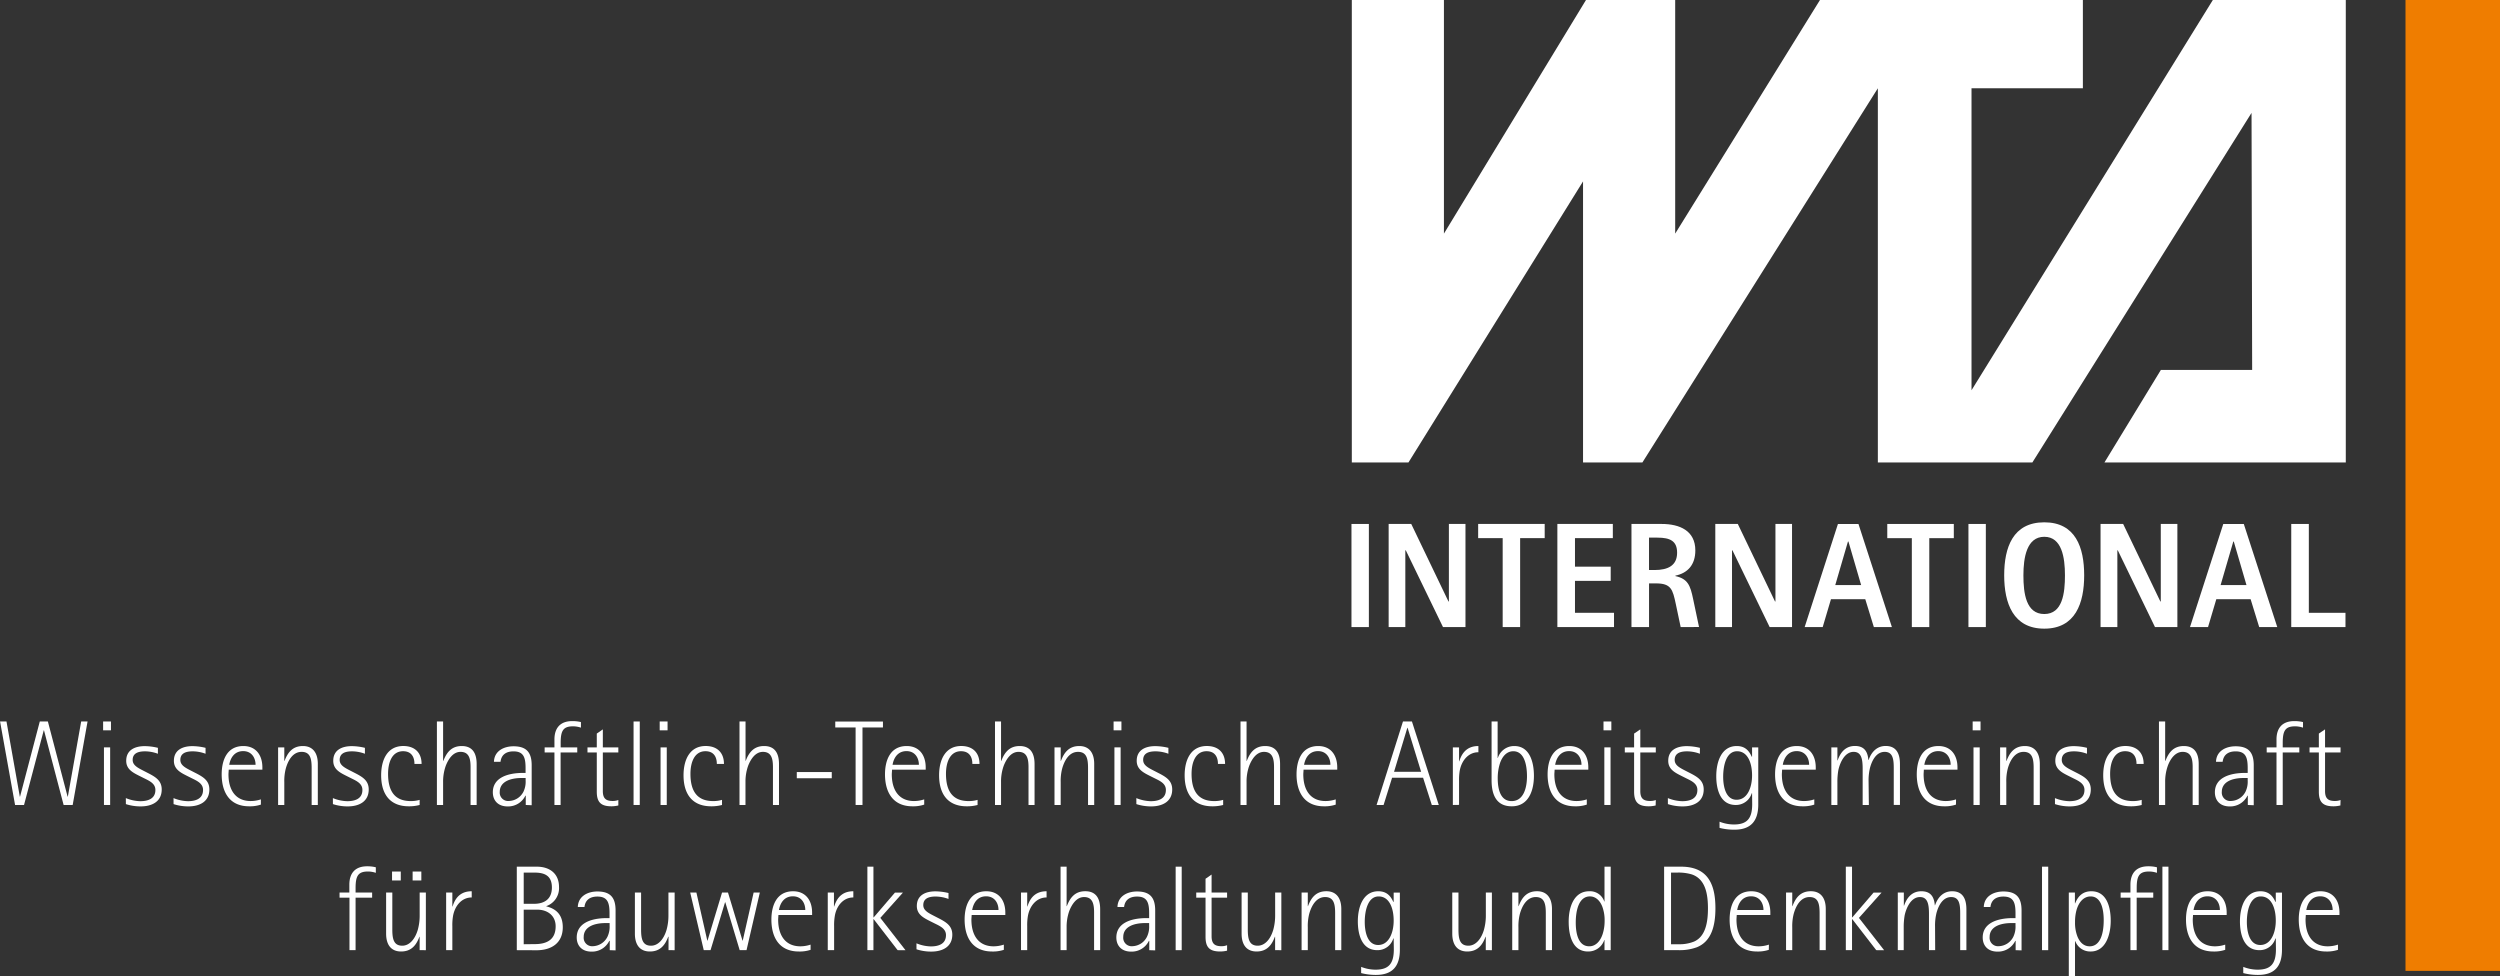 <?xml version="1.0" encoding="UTF-8" standalone="no"?>
<svg
   xmlns:dc="http://purl.org/dc/elements/1.1/"
   xmlns:cc="http://creativecommons.org/ns#"
   xmlns:rdf="http://www.w3.org/1999/02/22-rdf-syntax-ns#"
   xmlns:svg="http://www.w3.org/2000/svg"
   xmlns="http://www.w3.org/2000/svg"
   xmlns:sodipodi="http://sodipodi.sourceforge.net/DTD/sodipodi-0.dtd"
   xmlns:inkscape="http://www.inkscape.org/namespaces/inkscape"
   id="Ebene_1"
   data-name="Ebene 1"
   viewBox="0 0 806.36 314.83"
   width="806.36"
   height="314.83"
   version="1.1"
   sodipodi:docname="logo-wta-international-de-white.svg"
   inkscape:version="1.0.1 (3bc2e813f5, 2020-09-07)">
  <rect x="0" y="0" width="806.36" height="314.83" fill="#333333" stroke="none"/>
  <sodipodi:namedview
     pagecolor="#ffffff"
     bordercolor="#666666"
     borderopacity="1"
     objecttolerance="10"
     gridtolerance="10"
     guidetolerance="10"
     inkscape:pageopacity="0"
     inkscape:pageshadow="2"
     inkscape:window-width="1920"
     inkscape:window-height="1017"
     id="namedview103"
     showgrid="false"
     inkscape:zoom="1.2562627"
     inkscape:cx="403.17999"
     inkscape:cy="157.41499"
     inkscape:window-x="-8"
     inkscape:window-y="32"
     inkscape:window-maximized="1"
     inkscape:current-layer="Ebene_1" />
  <defs
     id="defs4">
    <style
       id="style2">.cls-1{fill:#fff;}</style>
  </defs>
  <title
     id="title6">Logo_Int_WTA_white</title>
  <rect
     class="cls-1"
     x="775.88"
     width="30.49"
     height="313.15"
     id="rect8"
     y="0"
     style="fill:#ef7d00;fill-opacity:1;stroke:none;stroke-opacity:1" />
  <polygon
     class="cls-1"
     points="713.74 0 635.9 125.87 635.9 28.47 671.82 28.47 671.82 0 587.02 0 540.32 75.35 540.32 0 511.55 0 465.73 75.35 465.73 0 436.02 0 436.02 149.16 454.29 149.16 510.6 58.51 510.6 149.16 529.75 149.16 605.69 28.47 605.69 149.16 655.53 149.16 726.22 36.41 726.42 119.33 696.97 119.33 678.78 149.16 756.62 149.16 756.62 0 713.74 0"
     id="polygon10" />
  <path
     class="cls-1"
     d="M120,309.38l-6.33-24.08h-.08l-6.36,24.08h-2.89l-4.84-26.93h2.07l4.3,24.24h.07l6.37-24.24h2.61l6.36,24.24h.08l4.3-24.24h2.06l-4.8,26.93Z"
     transform="translate(-99.48 -49.74)"
     id="path12" />
  <path
     class="cls-1"
     d="M132.74,285.3v-2.85h2.53v2.85Zm.27,24.08V290.8h2v18.58Z"
     transform="translate(-99.48 -49.74)"
     id="path14" />
  <path
     class="cls-1"
     d="M140.07,307.16a13,13,0,0,0,4.65,1c2.14,0,4.88-.58,4.88-3.63,0-2-1.76-2.85-3.52-3.71l-1.64-.82c-2.18-1.09-4.25-2.18-4.25-4.87,0-3.44,2.73-4.73,6-4.73a18.53,18.53,0,0,1,4.22.55v1.91a12.17,12.17,0,0,0-4.14-.78c-2.62,0-4,.86-4,2.77,0,1.72,1.64,2.54,3.55,3.52l1.52.78c2.5,1.28,4.3,2.49,4.3,5.23,0,3.82-3,5.46-6.8,5.46a15.26,15.26,0,0,1-4.76-.74Z"
     transform="translate(-99.48 -49.74)"
     id="path16" />
  <path
     class="cls-1"
     d="M155.45,307.16a12.93,12.93,0,0,0,4.64,1c2.15,0,4.88-.58,4.88-3.63,0-2-1.75-2.85-3.51-3.71l-1.64-.82c-2.18-1.09-4.25-2.18-4.25-4.87,0-3.44,2.73-4.73,6-4.73a18.37,18.37,0,0,1,4.21.55v1.91a12.07,12.07,0,0,0-4.13-.78c-2.62,0-4,.86-4,2.77,0,1.72,1.63,2.54,3.55,3.52l1.52.78c2.5,1.28,4.29,2.49,4.29,5.23,0,3.82-3,5.46-6.79,5.46a15.26,15.26,0,0,1-4.76-.74Z"
     transform="translate(-99.48 -49.74)"
     id="path18" />
  <path
     class="cls-1"
     d="M183.63,309.26a11.12,11.12,0,0,1-3.79.55c-6.36,0-8.86-4.61-8.86-10.3,0-4.34,1.56-9.14,7-9.14,4,0,6.13,2.89,6.13,6.91V298H173.25c0,.35-.08,1.17-.08,1.49,0,5.07,2.3,8.62,7.18,8.62a10.44,10.44,0,0,0,3.28-.54Zm-1.72-12.84c0-2.22-1.25-4.41-4-4.41s-4.1,2.11-4.49,4.41Z"
     transform="translate(-99.48 -49.74)"
     id="path20" />
  <path
     class="cls-1"
     d="M200,309.38v-11.9c0-3-.43-5.23-3.24-5.23s-4.37,2.73-5.11,5.42a15.9,15.9,0,0,0-.47,4.33v7.38h-2V290.8h2v4.37h.08c1-2.65,2.54-4.8,5.93-4.8,3.09,0,4.8,2.11,4.8,5.74v13.27Z"
     transform="translate(-99.48 -49.74)"
     id="path22" />
  <path
     class="cls-1"
     d="M206.85,307.16a12.93,12.93,0,0,0,4.64,1c2.15,0,4.88-.58,4.88-3.63,0-2-1.75-2.85-3.51-3.71l-1.64-.82c-2.19-1.09-4.25-2.18-4.25-4.87,0-3.44,2.73-4.73,6-4.73a18.37,18.37,0,0,1,4.21.55v1.91a12.08,12.08,0,0,0-4.14-.78c-2.61,0-4,.86-4,2.77,0,1.72,1.64,2.54,3.56,3.52l1.52.78c2.5,1.28,4.29,2.49,4.29,5.23,0,3.82-3,5.46-6.79,5.46a15.26,15.26,0,0,1-4.76-.74Z"
     transform="translate(-99.48 -49.74)"
     id="path24" />
  <path
     class="cls-1"
     d="M234.83,309.38a13.1,13.1,0,0,1-3.47.43c-6.28,0-8.94-4.14-8.94-10,0-5,2-9.45,7.14-9.45,3.67,0,5.9,2.11,5.9,5.78h-2.3c0-2.26-1-4.1-3.67-4.1-3.56,0-4.84,3.59-4.84,7.3,0,5.46,2.07,8.78,7.3,8.78a9.64,9.64,0,0,0,2.88-.39Z"
     transform="translate(-99.48 -49.74)"
     id="path26" />
  <path
     class="cls-1"
     d="M251.26,309.38V297.16c0-2.73-.5-4.91-3.24-4.91-2.42,0-3.94,2.34-4.8,4.6a15.23,15.23,0,0,0-.82,5.08v7.45h-2V282.45h2v12.72h.08c1.1-2.88,2.73-4.8,5.94-4.8s4.8,2,4.8,5.82v13.19Z"
     transform="translate(-99.48 -49.74)"
     id="path28" />
  <path
     class="cls-1"
     d="M269.06,309.38v-3h-.12a6.17,6.17,0,0,1-5.73,3.47c-3.13,0-4.77-1.95-4.77-4.57,0-4.48,4.38-6.24,9.8-6.24H269v-1.52c0-3.32-.54-5.43-3.9-5.43-2.27,0-3.9,1-4.18,3.36H258.8c.11-3.48,3.16-5,6.32-5,4.29,0,5.85,2.11,5.85,6.13v12.88Zm-5.39-1.29a5.43,5.43,0,0,0,4.65-3,7.44,7.44,0,0,0,.7-3.59v-.82h-1.25c-3.9,0-7.1,1.29-7.1,4.49A2.71,2.71,0,0,0,263.67,308.09Z"
     transform="translate(-99.48 -49.74)"
     id="path30" />
  <path
     class="cls-1"
     d="M278.31,309.38V292.44h-3.16V290.8h3.16v-2.54c0-3.66,1.83-5.93,5.74-5.93a11.53,11.53,0,0,1,2.81.31v1.8a8.16,8.16,0,0,0-2.54-.43c-3.24,0-4,1.48-4,5.39v1.4h5.35v1.64H280.3v16.94Z"
     transform="translate(-99.48 -49.74)"
     id="path32" />
  <path
     class="cls-1"
     d="M298.92,309.54a10.34,10.34,0,0,1-2.19.27c-3.4,0-4.76-1.29-4.76-4.72V292.44h-3V290.8h3v-4.45l1.95-1.36v5.81h5v1.64h-5v12.45c0,2.31.94,3.2,3.12,3.2a5,5,0,0,0,1.88-.31Z"
     transform="translate(-99.48 -49.74)"
     id="path34" />
  <path
     class="cls-1"
     d="M303.83,309.38V282.45h2v26.93Z"
     transform="translate(-99.48 -49.74)"
     id="path36" />
  <path
     class="cls-1"
     d="M312.26,285.3v-2.85h2.54v2.85Zm.28,24.08V290.8h2v18.58Z"
     transform="translate(-99.48 -49.74)"
     id="path38" />
  <path
     class="cls-1"
     d="M332.36,309.38a13.1,13.1,0,0,1-3.47.43c-6.28,0-8.94-4.14-8.94-10,0-5,2-9.45,7.14-9.45,3.67,0,5.9,2.11,5.9,5.78h-2.3c0-2.26-1-4.1-3.67-4.1-3.56,0-4.84,3.59-4.84,7.3,0,5.46,2.07,8.78,7.3,8.78a9.64,9.64,0,0,0,2.88-.39Z"
     transform="translate(-99.48 -49.74)"
     id="path40" />
  <path
     class="cls-1"
     d="M348.79,309.38V297.16c0-2.73-.5-4.91-3.24-4.91-2.42,0-3.94,2.34-4.8,4.6a15.23,15.23,0,0,0-.82,5.08v7.45H338V282.45h1.95v12.72H340c1.09-2.88,2.73-4.8,5.94-4.8s4.8,2,4.8,5.82v13.19Z"
     transform="translate(-99.48 -49.74)"
     id="path42" />
  <path
     class="cls-1"
     d="M356.48,300.76v-2h11.28v2Z"
     transform="translate(-99.48 -49.74)"
     id="path44" />
  <path
     class="cls-1"
     d="M375.45,309.38v-25h-6.56v-1.91h15.38v1.91h-6.6v25Z"
     transform="translate(-99.48 -49.74)"
     id="path46" />
  <path
     class="cls-1"
     d="M397.58,309.26a11.12,11.12,0,0,1-3.79.55c-6.36,0-8.86-4.61-8.86-10.3,0-4.34,1.56-9.14,7-9.14,4,0,6.13,2.89,6.13,6.91V298H387.2c0,.35-.08,1.17-.08,1.49,0,5.07,2.3,8.62,7.18,8.62a10.44,10.44,0,0,0,3.28-.54Zm-1.72-12.84c0-2.22-1.25-4.41-4-4.41s-4.1,2.11-4.49,4.41Z"
     transform="translate(-99.48 -49.74)"
     id="path48" />
  <path
     class="cls-1"
     d="M414.79,309.38a13.1,13.1,0,0,1-3.47.43c-6.29,0-8.94-4.14-8.94-10,0-5,2-9.45,7.14-9.45,3.67,0,5.89,2.11,5.89,5.78h-2.3c0-2.26-1-4.1-3.67-4.1-3.55,0-4.84,3.59-4.84,7.3,0,5.46,2.07,8.78,7.3,8.78a9.75,9.75,0,0,0,2.89-.39Z"
     transform="translate(-99.48 -49.74)"
     id="path50" />
  <path
     class="cls-1"
     d="M431.22,309.38V297.16c0-2.73-.51-4.91-3.24-4.91-2.42,0-3.94,2.34-4.8,4.6a15,15,0,0,0-.82,5.08v7.45h-1.95V282.45h1.95v12.72h.08c1.09-2.88,2.73-4.8,5.93-4.8s4.8,2,4.8,5.82v13.19Z"
     transform="translate(-99.48 -49.74)"
     id="path52" />
  <path
     class="cls-1"
     d="M450.42,309.38v-11.9c0-3-.43-5.23-3.24-5.23s-4.37,2.73-5.11,5.42a15.9,15.9,0,0,0-.47,4.33v7.38h-2V290.8h2v4.37h.08c1-2.65,2.54-4.8,5.93-4.8,3.09,0,4.8,2.11,4.8,5.74v13.27Z"
     transform="translate(-99.48 -49.74)"
     id="path54" />
  <path
     class="cls-1"
     d="M458.66,285.3v-2.85h2.53v2.85Zm.27,24.08V290.8h2v18.58Z"
     transform="translate(-99.48 -49.74)"
     id="path56" />
  <path
     class="cls-1"
     d="M466,307.16a13,13,0,0,0,4.65,1c2.14,0,4.88-.58,4.88-3.63,0-2-1.76-2.85-3.52-3.71l-1.64-.82c-2.18-1.09-4.25-2.18-4.25-4.87,0-3.44,2.73-4.73,6-4.73a18.53,18.53,0,0,1,4.22.55v1.91a12.17,12.17,0,0,0-4.14-.78c-2.62,0-4,.86-4,2.77,0,1.72,1.64,2.54,3.55,3.52l1.52.78c2.5,1.28,4.3,2.49,4.3,5.23,0,3.82-3.05,5.46-6.8,5.46a15.26,15.26,0,0,1-4.76-.74Z"
     transform="translate(-99.48 -49.74)"
     id="path58" />
  <path
     class="cls-1"
     d="M494,309.38a13.17,13.17,0,0,1-3.48.43c-6.28,0-8.94-4.14-8.94-10,0-5,2-9.45,7.15-9.45,3.67,0,5.89,2.11,5.89,5.78h-2.3c0-2.26-1-4.1-3.67-4.1-3.55,0-4.84,3.59-4.84,7.3,0,5.46,2.07,8.78,7.3,8.78a9.75,9.75,0,0,0,2.89-.39Z"
     transform="translate(-99.48 -49.74)"
     id="path60" />
  <path
     class="cls-1"
     d="M510.41,309.38V297.16c0-2.73-.51-4.91-3.24-4.91-2.42,0-3.94,2.34-4.8,4.6a15,15,0,0,0-.82,5.08v7.45H499.6V282.45h1.95v12.72h.07c1.1-2.88,2.74-4.8,5.94-4.8s4.8,2,4.8,5.82v13.19Z"
     transform="translate(-99.48 -49.74)"
     id="path62" />
  <path
     class="cls-1"
     d="M530.31,309.26a11.12,11.12,0,0,1-3.79.55c-6.36,0-8.85-4.61-8.85-10.3,0-4.34,1.56-9.14,7-9.14,4,0,6.13,2.89,6.13,6.91V298H519.93c0,.35-.08,1.17-.08,1.49,0,5.07,2.3,8.62,7.18,8.62a10.44,10.44,0,0,0,3.28-.54Zm-1.72-12.84c0-2.22-1.25-4.41-4-4.41s-4.09,2.11-4.49,4.41Z"
     transform="translate(-99.48 -49.74)"
     id="path64" />
  <path
     class="cls-1"
     d="M561.3,309.38l-2.81-8.78h-10l-2.74,8.78h-2.26L552,282.45h2.89l8.66,26.93Zm-7.81-24.9h-.08l-4.29,14.21h8.74Z"
     transform="translate(-99.48 -49.74)"
     id="path66" />
  <path
     class="cls-1"
     d="M568.09,309.38V290.8h2v4.49h.08c1.05-3.47,3.2-4.92,6.16-4.92v2c-3.27,0-5.5,2.77-6.05,6.13a18.1,18.1,0,0,0-.19,3.12v7.73Z"
     transform="translate(-99.48 -49.74)"
     id="path68" />
  <path
     class="cls-1"
     d="M580.58,282.45h1.95V294.2h.08a5.5,5.5,0,0,1,5.3-3.83c5.08,0,6.33,5.43,6.33,9.6,0,4.77-1.72,9.84-7.15,9.84-5,0-6.51-3.75-6.51-8.43ZM592,300.13c0-3.79-.93-8.08-4.41-8.08-2.14,0-3.55,1.68-4.29,3.83a15.69,15.69,0,0,0-.74,4.8c0,3.55.82,7.45,4.49,7.45C590.88,308.13,592,303.88,592,300.13Z"
     transform="translate(-99.48 -49.74)"
     id="path70" />
  <path
     class="cls-1"
     d="M611.29,309.26a11.1,11.1,0,0,1-3.78.55c-6.37,0-8.86-4.61-8.86-10.3,0-4.34,1.56-9.14,7-9.14,4,0,6.13,2.89,6.13,6.91V298H600.91c0,.35-.08,1.17-.08,1.49,0,5.07,2.31,8.62,7.18,8.62a10.44,10.44,0,0,0,3.28-.54Zm-1.71-12.84c0-2.22-1.25-4.41-4-4.41s-4.1,2.11-4.49,4.41Z"
     transform="translate(-99.48 -49.74)"
     id="path72" />
  <path
     class="cls-1"
     d="M616.68,285.3v-2.85h2.53v2.85Zm.27,24.08V290.8h2v18.58Z"
     transform="translate(-99.48 -49.74)"
     id="path74" />
  <path
     class="cls-1"
     d="M633.5,309.54a10.18,10.18,0,0,1-2.19.27c-3.39,0-4.76-1.29-4.76-4.72V292.44h-3V290.8h3v-4.45l2-1.36v5.81h5v1.64h-5v12.45c0,2.31.94,3.2,3.13,3.2a5,5,0,0,0,1.87-.31Z"
     transform="translate(-99.48 -49.74)"
     id="path76" />
  <path
     class="cls-1"
     d="M637.44,307.16a12.93,12.93,0,0,0,4.64,1c2.15,0,4.88-.58,4.88-3.63,0-2-1.75-2.85-3.51-3.71l-1.64-.82c-2.18-1.09-4.25-2.18-4.25-4.87,0-3.44,2.73-4.73,6-4.73a18.37,18.37,0,0,1,4.21.55v1.91a12.07,12.07,0,0,0-4.13-.78c-2.62,0-4,.86-4,2.77,0,1.72,1.63,2.54,3.55,3.52l1.52.78c2.5,1.28,4.29,2.49,4.29,5.23,0,3.82-3,5.46-6.79,5.46a15.26,15.26,0,0,1-4.76-.74Z"
     transform="translate(-99.48 -49.74)"
     id="path78" />
  <path
     class="cls-1"
     d="M664.6,305.6h-.11a5.3,5.3,0,0,1-5.15,3.78c-5.2,0-6.29-5.39-6.29-9.29,0-4.57,1.64-9.72,6.6-9.72,2.42,0,3.86,1.21,4.84,3.44h.11v-3h2v18.43c0,5.34-2.42,8.11-7.69,8.11a18.79,18.79,0,0,1-4.8-.58v-2a12.65,12.65,0,0,0,4.64.9c4.22,0,5.89-1.92,5.89-6.56Zm0-5.74c0-4.1-1.44-7.81-4.83-7.81-3.56,0-4.49,4.76-4.49,8.24,0,3,.78,7.41,4.33,7.41S664.6,303.57,664.6,299.86Z"
     transform="translate(-99.48 -49.74)"
     id="path80" />
  <path
     class="cls-1"
     d="M684.67,309.26a11.16,11.16,0,0,1-3.79.55c-6.36,0-8.86-4.61-8.86-10.3,0-4.34,1.56-9.14,7-9.14,4,0,6.12,2.89,6.12,6.91V298H674.28c0,.35-.07,1.17-.07,1.49,0,5.07,2.3,8.62,7.18,8.62a10.48,10.48,0,0,0,3.28-.54ZM683,296.42c0-2.22-1.25-4.41-4-4.41s-4.1,2.11-4.49,4.41Z"
     transform="translate(-99.48 -49.74)"
     id="path82" />
  <path
     class="cls-1"
     d="M702.27,309.38h-2V297.71c0-3.16-.42-5.46-2.92-5.46-2.81,0-4.37,3.35-4.92,5.89a21.85,21.85,0,0,0-.31,3.86v7.38h-1.95V290.8h1.95V295h.08c.85-2.46,2.45-4.65,5.58-4.65,2.69,0,4.1,1.45,4.33,4.53h.08c1-2.89,2.93-4.53,5.5-4.53,3.16,0,4.61,2.07,4.61,5.86v13.15h-2V297.55c0-2.92-.28-5.3-2.93-5.3s-4.1,2.69-4.76,5.27a17.13,17.13,0,0,0-.43,4.29Z"
     transform="translate(-99.48 -49.74)"
     id="path84" />
  <path
     class="cls-1"
     d="M730.37,309.26a11.12,11.12,0,0,1-3.79.55c-6.36,0-8.86-4.61-8.86-10.3,0-4.34,1.56-9.14,7-9.14,4,0,6.13,2.89,6.13,6.91V298H720c0,.35-.07,1.17-.07,1.49,0,5.07,2.3,8.62,7.18,8.62a10.48,10.48,0,0,0,3.28-.54Zm-1.72-12.84c0-2.22-1.25-4.41-4-4.41s-4.1,2.11-4.49,4.41Z"
     transform="translate(-99.48 -49.74)"
     id="path86" />
  <path
     class="cls-1"
     d="M735.75,285.3v-2.85h2.54v2.85Zm.27,24.08V290.8h2v18.58Z"
     transform="translate(-99.48 -49.74)"
     id="path88" />
  <path
     class="cls-1"
     d="M755.42,309.38v-11.9c0-3-.43-5.23-3.24-5.23s-4.37,2.73-5.11,5.42a15.9,15.9,0,0,0-.47,4.33v7.38h-2V290.8h2v4.37h.08c1-2.65,2.54-4.8,5.93-4.8,3.08,0,4.8,2.11,4.8,5.74v13.27Z"
     transform="translate(-99.48 -49.74)"
     id="path90" />
  <path
     class="cls-1"
     d="M762.29,307.16a12.93,12.93,0,0,0,4.64,1c2.15,0,4.88-.58,4.88-3.63,0-2-1.75-2.85-3.51-3.71l-1.64-.82c-2.18-1.09-4.25-2.18-4.25-4.87,0-3.44,2.73-4.73,6-4.73a18.37,18.37,0,0,1,4.21.55v1.91a12.07,12.07,0,0,0-4.13-.78c-2.62,0-4,.86-4,2.77,0,1.72,1.63,2.54,3.55,3.52l1.52.78c2.5,1.28,4.29,2.49,4.29,5.23,0,3.82-3,5.46-6.79,5.46a15.26,15.26,0,0,1-4.76-.74Z"
     transform="translate(-99.48 -49.74)"
     id="path92" />
  <path
     class="cls-1"
     d="M790.27,309.38a13.1,13.1,0,0,1-3.47.43c-6.28,0-8.94-4.14-8.94-10,0-5,2-9.45,7.15-9.45,3.66,0,5.89,2.11,5.89,5.78h-2.3c0-2.26-1-4.1-3.67-4.1-3.56,0-4.84,3.59-4.84,7.3,0,5.46,2.07,8.78,7.3,8.78a9.64,9.64,0,0,0,2.88-.39Z"
     transform="translate(-99.48 -49.74)"
     id="path94" />
  <path
     class="cls-1"
     d="M806.71,309.38V297.16c0-2.73-.51-4.91-3.24-4.91-2.42,0-4,2.34-4.81,4.6a15.23,15.23,0,0,0-.82,5.08v7.45h-2V282.45h2v12.72h.08c1.1-2.88,2.74-4.8,5.94-4.8s4.8,2,4.8,5.82v13.19Z"
     transform="translate(-99.48 -49.74)"
     id="path96" />
  <path
     class="cls-1"
     d="M824.5,309.38v-3h-.12a6.17,6.17,0,0,1-5.73,3.47c-3.13,0-4.77-1.95-4.77-4.57,0-4.48,4.38-6.24,9.8-6.24h.78v-1.52c0-3.32-.54-5.43-3.9-5.43-2.26,0-3.9,1-4.18,3.36h-2.14c.11-3.48,3.16-5,6.32-5,4.29,0,5.85,2.11,5.85,6.13v12.88Zm-5.39-1.29a5.43,5.43,0,0,0,4.65-3,7.44,7.44,0,0,0,.7-3.59v-.82h-1.25c-3.9,0-7.1,1.29-7.1,4.49A2.71,2.71,0,0,0,819.11,308.09Z"
     transform="translate(-99.48 -49.74)"
     id="path98" />
  <path
     class="cls-1"
     d="M833.75,309.38V292.44h-3.16V290.8h3.16v-2.54c0-3.66,1.83-5.93,5.74-5.93a11.53,11.53,0,0,1,2.81.31v1.8a8.16,8.16,0,0,0-2.54-.43c-3.24,0-4,1.48-4,5.39v1.4h5.35v1.64h-5.35v16.94Z"
     transform="translate(-99.48 -49.74)"
     id="path100" />
  <path
     class="cls-1"
     d="M854.36,309.54a10.34,10.34,0,0,1-2.19.27c-3.4,0-4.76-1.29-4.76-4.72V292.44h-3V290.8h3v-4.45l2-1.36v5.81h5v1.64h-5v12.45c0,2.31.94,3.2,3.12,3.2a5,5,0,0,0,1.88-.31Z"
     transform="translate(-99.48 -49.74)"
     id="path102" />
  <path
     class="cls-1"
     d="M212.2,356.21V339.27H209v-1.64h3.16V335.1c0-3.67,1.83-5.94,5.73-5.94a11,11,0,0,1,2.81.32v1.79a8,8,0,0,0-2.53-.43c-3.24,0-4,1.49-4,5.39v1.4h5.34v1.64h-5.34v16.94Z"
     transform="translate(-99.48 -49.74)"
     id="path104" />
  <path
     class="cls-1"
     d="M234.83,356.21v-4.33h-.07c-1,2.73-2.62,4.76-5.9,4.76s-4.84-2.22-4.84-5.77V337.63h2v11.91c0,3,.43,5.23,3.2,5.23,2.31,0,4.1-2.07,5-5.07a17,17,0,0,0,.62-4.69v-7.38h2v18.58Zm-8.9-22.48v-2.89h2.82v2.89Zm6.64,0v-2.89h2.81v2.89Z"
     transform="translate(-99.48 -49.74)"
     id="path106" />
  <path
     class="cls-1"
     d="M243.38,356.21V337.63h2v4.49h.08c1.05-3.47,3.2-4.91,6.17-4.91v2c-3.28,0-5.51,2.78-6.05,6.13a17.32,17.32,0,0,0-.2,3.13v7.72Z"
     transform="translate(-99.48 -49.74)"
     id="path108" />
  <path
     class="cls-1"
     d="M266.17,356.21V329.28h6.44c4.18,0,7.18,2.23,7.18,6.56A6.14,6.14,0,0,1,275.7,342v.08c3.55.89,5.3,3.08,5.3,6.75,0,5.07-3.63,7.41-8.47,7.41Zm5.54-14.95c3.32,0,5.78-1.48,5.78-5.26s-2.3-4.81-5.62-4.81H268.4v10.07Zm.28,13c3.82,0,6.71-1.4,6.71-5.74,0-3.43-2.57-5.38-6-5.38H268.4V354.3Z"
     transform="translate(-99.48 -49.74)"
     id="path110" />
  <path
     class="cls-1"
     d="M296.15,356.21v-3H296a6.19,6.19,0,0,1-5.74,3.47c-3.12,0-4.76-1.95-4.76-4.56,0-4.49,4.37-6.25,9.8-6.25h.78v-1.52c0-3.32-.55-5.43-3.91-5.43-2.26,0-3.9,1-4.17,3.36h-2.15c.12-3.47,3.16-5,6.32-5,4.3,0,5.86,2.1,5.86,6.12v12.88Zm-5.39-1.28a5.44,5.44,0,0,0,4.65-3.05,7.53,7.53,0,0,0,.7-3.59v-.82h-1.25c-3.9,0-7.11,1.29-7.11,4.49A2.73,2.73,0,0,0,290.76,354.93Z"
     transform="translate(-99.48 -49.74)"
     id="path112" />
  <path
     class="cls-1"
     d="M315.11,356.21v-4.33H315c-1,2.73-2.62,4.76-5.9,4.76s-4.84-2.22-4.84-5.77V337.63h2v11.91c0,3,.43,5.23,3.2,5.23,2.31,0,4.1-2.07,5-5.07a17,17,0,0,0,.62-4.69v-7.38h2v18.58Z"
     transform="translate(-99.48 -49.74)"
     id="path114" />
  <path
     class="cls-1"
     d="M338.06,356.21l-4.64-15.45h-.08l-4.68,15.45h-2.19l-4.37-18.58h2l3.51,15.5h.08l4.68-15.5h1.92l4.68,15.5h.08l3.51-15.5h2l-4.29,18.58Z"
     transform="translate(-99.48 -49.74)"
     id="path116" />
  <path
     class="cls-1"
     d="M360.93,356.1a11.06,11.06,0,0,1-3.78.54c-6.37,0-8.86-4.6-8.86-10.3,0-4.33,1.56-9.13,7-9.13,4,0,6.13,2.88,6.13,6.9v.75H350.55c0,.35-.08,1.17-.08,1.48,0,5.07,2.31,8.63,7.18,8.63a10.47,10.47,0,0,0,3.28-.55Zm-1.71-12.84c0-2.23-1.25-4.42-4-4.42s-4.1,2.11-4.49,4.42Z"
     transform="translate(-99.48 -49.74)"
     id="path118" />
  <path
     class="cls-1"
     d="M366.47,356.21V337.63h2v4.49h.08c1.06-3.47,3.2-4.91,6.17-4.91v2c-3.28,0-5.5,2.78-6,6.13a17.32,17.32,0,0,0-.2,3.13v7.72Z"
     transform="translate(-99.48 -49.74)"
     id="path120" />
  <path
     class="cls-1"
     d="M389,356.21l-7.72-10h-.08v10h-1.95V329.28h1.95v16.36h.08l6.86-8h2.58l-7.3,8.16,8.12,10.42Z"
     transform="translate(-99.48 -49.74)"
     id="path122" />
  <path
     class="cls-1"
     d="M395.08,354a12.74,12.74,0,0,0,4.65,1c2.14,0,4.87-.59,4.87-3.64,0-2-1.75-2.84-3.51-3.7l-1.64-.82c-2.18-1.1-4.25-2.19-4.25-4.88,0-3.44,2.73-4.72,6-4.72a18.37,18.37,0,0,1,4.21.54v1.91a12.31,12.31,0,0,0-4.13-.78c-2.62,0-4,.86-4,2.78,0,1.71,1.64,2.53,3.55,3.51l1.52.78c2.5,1.29,4.29,2.5,4.29,5.23,0,3.82-3,5.46-6.79,5.46a15.26,15.26,0,0,1-4.76-.74Z"
     transform="translate(-99.48 -49.74)"
     id="path124" />
  <path
     class="cls-1"
     d="M423.26,356.1a11.12,11.12,0,0,1-3.79.54c-6.36,0-8.86-4.6-8.86-10.3,0-4.33,1.56-9.13,7-9.13,4,0,6.13,2.88,6.13,6.9v.75H412.88c0,.35-.08,1.17-.08,1.48,0,5.07,2.3,8.63,7.18,8.63a10.47,10.47,0,0,0,3.28-.55Zm-1.72-12.84c0-2.23-1.25-4.42-4-4.42s-4.1,2.11-4.49,4.42Z"
     transform="translate(-99.48 -49.74)"
     id="path126" />
  <path
     class="cls-1"
     d="M428.8,356.21V337.63h2v4.49h.08c1.05-3.47,3.2-4.91,6.17-4.91v2c-3.28,0-5.51,2.78-6.05,6.13a17.32,17.32,0,0,0-.2,3.13v7.72Z"
     transform="translate(-99.48 -49.74)"
     id="path128" />
  <path
     class="cls-1"
     d="M452.37,356.21V344c0-2.74-.5-4.92-3.23-4.92-2.43,0-3.95,2.34-4.81,4.6a15.27,15.27,0,0,0-.82,5.08v7.45h-1.95V329.28h1.95V342h.08c1.1-2.89,2.73-4.8,5.94-4.8s4.8,2,4.8,5.81v13.19Z"
     transform="translate(-99.48 -49.74)"
     id="path130" />
  <path
     class="cls-1"
     d="M470.17,356.21v-3h-.12a6.17,6.17,0,0,1-5.73,3.47c-3.13,0-4.77-1.95-4.77-4.56,0-4.49,4.38-6.25,9.8-6.25h.78v-1.52c0-3.32-.54-5.43-3.9-5.43-2.27,0-3.9,1-4.18,3.36h-2.14c.11-3.47,3.16-5,6.32-5,4.29,0,5.85,2.1,5.85,6.12v12.88Zm-5.39-1.28a5.44,5.44,0,0,0,4.65-3.05,7.42,7.42,0,0,0,.7-3.59v-.82h-1.25c-3.9,0-7.1,1.29-7.1,4.49A2.72,2.72,0,0,0,464.78,354.93Z"
     transform="translate(-99.48 -49.74)"
     id="path132" />
  <path
     class="cls-1"
     d="M478.68,356.21V329.28h1.95v26.93Z"
     transform="translate(-99.48 -49.74)"
     id="path134" />
  <path
     class="cls-1"
     d="M495.27,356.37a9.73,9.73,0,0,1-2.19.27c-3.4,0-4.76-1.28-4.76-4.72V339.27h-3v-1.64h3v-4.45l1.95-1.36v5.81h5v1.64h-5v12.46c0,2.3.94,3.2,3.12,3.2a4.88,4.88,0,0,0,1.88-.32Z"
     transform="translate(-99.48 -49.74)"
     id="path136" />
  <path
     class="cls-1"
     d="M510.76,356.21v-4.33h-.08c-1,2.73-2.61,4.76-5.89,4.76s-4.84-2.22-4.84-5.77V337.63h2v11.91c0,3,.43,5.23,3.2,5.23,2.3,0,4.1-2.07,5-5.07a17.34,17.34,0,0,0,.62-4.69v-7.38h2v18.58Z"
     transform="translate(-99.48 -49.74)"
     id="path138" />
  <path
     class="cls-1"
     d="M530.12,356.21v-11.9c0-3-.43-5.23-3.24-5.23s-4.37,2.73-5.12,5.42a16,16,0,0,0-.46,4.34v7.37h-2V337.63h2V342h.07c1-2.66,2.54-4.8,5.94-4.8,3.08,0,4.8,2.1,4.8,5.73v13.27Z"
     transform="translate(-99.48 -49.74)"
     id="path140" />
  <path
     class="cls-1"
     d="M549,352.43h-.12a5.29,5.29,0,0,1-5.15,3.78c-5.19,0-6.29-5.38-6.29-9.29,0-4.56,1.64-9.71,6.6-9.71,2.42,0,3.86,1.21,4.84,3.43H549v-3h2v18.43c0,5.35-2.42,8.12-7.69,8.12a18.79,18.79,0,0,1-4.8-.59v-2a12.7,12.7,0,0,0,4.64.9c4.22,0,5.9-1.91,5.9-6.56Zm0-5.74c0-4.1-1.45-7.81-4.84-7.81-3.55,0-4.49,4.77-4.49,8.24,0,3,.78,7.42,4.33,7.42S549,350.4,549,346.69Z"
     transform="translate(-99.48 -49.74)"
     id="path142" />
  <path
     class="cls-1"
     d="M578.71,356.21v-4.33h-.08c-1,2.73-2.62,4.76-5.89,4.76s-4.84-2.22-4.84-5.77V337.63h2v11.91c0,3,.42,5.23,3.2,5.23,2.3,0,4.1-2.07,5-5.07a17,17,0,0,0,.63-4.69v-7.38h1.95v18.58Z"
     transform="translate(-99.48 -49.74)"
     id="path144" />
  <path
     class="cls-1"
     d="M598.07,356.21v-11.9c0-3-.44-5.23-3.24-5.23s-4.38,2.73-5.12,5.42a15.93,15.93,0,0,0-.47,4.34v7.37h-2V337.63h2V342h.08c1-2.66,2.54-4.8,5.93-4.8,3.09,0,4.81,2.1,4.81,5.73v13.27Z"
     transform="translate(-99.48 -49.74)"
     id="path146" />
  <path
     class="cls-1"
     d="M617,356.21v-3.27h-.07a5.43,5.43,0,0,1-5.24,3.7c-4.91,0-6.24-4.95-6.24-9.64,0-4.88,1.8-9.79,6.6-9.79a4.83,4.83,0,0,1,4.88,3.31H617V329.28h2v26.93Zm-.66-5a13.73,13.73,0,0,0,.7-4.41,12.63,12.63,0,0,0-.74-4.61c-.74-1.95-2.15-3.32-4-3.32-3.51,0-4.57,4.38-4.57,8.43,0,3.28.71,7.66,4.34,7.66C614,355,615.55,353.48,616.33,351.22Z"
     transform="translate(-99.48 -49.74)"
     id="path148" />
  <path
     class="cls-1"
     d="M646.77,355.28a16.18,16.18,0,0,1-5.81.93h-4.73V329.28h5.47c8.47,0,11.08,5.43,11.08,13.39C652.78,348.21,651.57,353.36,646.77,355.28Zm-1.6-23.5a15,15,0,0,0-4.76-.59h-1.95V354.3h2.42a12.56,12.56,0,0,0,5-.86c3.83-1.68,4.49-6.52,4.49-10.73C650.36,338.22,649.62,333.3,645.17,331.78Z"
     transform="translate(-99.48 -49.74)"
     id="path150" />
  <path
     class="cls-1"
     d="M670,356.1a11.1,11.1,0,0,1-3.78.54c-6.37,0-8.86-4.6-8.86-10.3,0-4.33,1.56-9.13,7-9.13,4,0,6.13,2.88,6.13,6.9v.75H659.65c0,.35-.08,1.17-.08,1.48,0,5.07,2.3,8.63,7.18,8.63a10.47,10.47,0,0,0,3.28-.55Zm-1.72-12.84c0-2.23-1.24-4.42-4-4.42s-4.09,2.11-4.48,4.42Z"
     transform="translate(-99.48 -49.74)"
     id="path152" />
  <path
     class="cls-1"
     d="M686.38,356.21v-11.9c0-3-.42-5.23-3.24-5.23s-4.37,2.73-5.11,5.42a15.93,15.93,0,0,0-.47,4.34v7.37h-2V337.63h2V342h.08c1-2.66,2.54-4.8,5.93-4.8,3.09,0,4.8,2.1,4.8,5.73v13.27Z"
     transform="translate(-99.48 -49.74)"
     id="path154" />
  <path
     class="cls-1"
     d="M704.65,356.21l-7.73-10h-.08v10h-2V329.28h2v16.36h.08l6.87-8h2.58l-7.3,8.16,8.12,10.42Z"
     transform="translate(-99.48 -49.74)"
     id="path156" />
  <path
     class="cls-1"
     d="M723.66,356.21h-2V344.54c0-3.16-.42-5.46-2.92-5.46-2.81,0-4.38,3.36-4.92,5.89a22,22,0,0,0-.31,3.87v7.37H711.6V337.63h1.95v4.22h.08c.85-2.46,2.45-4.64,5.58-4.64,2.69,0,4.09,1.44,4.33,4.52h.08c1-2.89,2.92-4.52,5.5-4.52,3.16,0,4.61,2.06,4.61,5.85v13.15h-2V344.39c0-2.93-.27-5.31-2.92-5.31s-4.1,2.69-4.76,5.27a17.18,17.18,0,0,0-.43,4.29Z"
     transform="translate(-99.48 -49.74)"
     id="path158" />
  <path
     class="cls-1"
     d="M749.61,356.21v-3h-.12a6.17,6.17,0,0,1-5.74,3.47c-3.12,0-4.76-1.95-4.76-4.56,0-4.49,4.37-6.25,9.8-6.25h.78v-1.52c0-3.32-.55-5.43-3.9-5.43-2.27,0-3.91,1-4.18,3.36h-2.15c.12-3.47,3.16-5,6.33-5,4.29,0,5.85,2.1,5.85,6.12v12.88Zm-5.39-1.28a5.44,5.44,0,0,0,4.65-3.05,7.53,7.53,0,0,0,.7-3.59v-.82h-1.25c-3.9,0-7.1,1.29-7.1,4.49A2.72,2.72,0,0,0,744.22,354.93Z"
     transform="translate(-99.48 -49.74)"
     id="path160" />
  <path
     class="cls-1"
     d="M758.12,356.21V329.28h2v26.93Z"
     transform="translate(-99.48 -49.74)"
     id="path162" />
  <path
     class="cls-1"
     d="M768.73,337.63v3.48h.08c1.05-2.66,2.77-3.9,5.23-3.9,4.84,0,6.24,4.87,6.24,9.52s-1.71,9.91-6.44,9.91a5.15,5.15,0,0,1-5-3.35h-.08v11.28h-2V337.63Zm.47,5.82a14.61,14.61,0,0,0-.43,3.75,12.17,12.17,0,0,0,.66,4.29c.75,2.11,2.11,3.48,4.06,3.48,3.09,0,4.53-3.4,4.53-8.44,0-3.9-1-7.65-4.21-7.65C771.58,338.88,769.94,340.68,769.2,343.45Z"
     transform="translate(-99.48 -49.74)"
     id="path164" />
  <path
     class="cls-1"
     d="M786.64,356.21V339.27h-3.16v-1.64h3.16V335.1c0-3.67,1.84-5.94,5.74-5.94a11,11,0,0,1,2.81.32v1.79a8.15,8.15,0,0,0-2.53-.43c-3.24,0-4,1.49-4,5.39v1.4H794v1.64h-5.35v16.94Zm10.31,0V329.28h1.95v26.93Z"
     transform="translate(-99.48 -49.74)"
     id="path166" />
  <path
     class="cls-1"
     d="M817.21,356.1a11.15,11.15,0,0,1-3.79.54c-6.36,0-8.86-4.6-8.86-10.3,0-4.33,1.56-9.13,7-9.13,4,0,6.12,2.88,6.12,6.9v.75H806.82c0,.35-.08,1.17-.08,1.48,0,5.07,2.31,8.63,7.19,8.63a10.56,10.56,0,0,0,3.28-.55Zm-1.72-12.84c0-2.23-1.25-4.42-4-4.42s-4.1,2.11-4.49,4.42Z"
     transform="translate(-99.48 -49.74)"
     id="path168" />
  <path
     class="cls-1"
     d="M833.52,352.43h-.12a5.29,5.29,0,0,1-5.15,3.78c-5.19,0-6.29-5.38-6.29-9.29,0-4.56,1.64-9.71,6.6-9.71,2.42,0,3.87,1.21,4.84,3.43h.12v-3h2v18.43c0,5.35-2.42,8.12-7.69,8.12a18.79,18.79,0,0,1-4.8-.59v-2a12.7,12.7,0,0,0,4.64.9c4.22,0,5.9-1.91,5.9-6.56Zm0-5.74c0-4.1-1.45-7.81-4.84-7.81-3.55,0-4.49,4.77-4.49,8.24,0,3,.78,7.42,4.33,7.42S833.52,350.4,833.52,346.69Z"
     transform="translate(-99.48 -49.74)"
     id="path170" />
  <path
     class="cls-1"
     d="M853.58,356.1a11.12,11.12,0,0,1-3.79.54c-6.36,0-8.86-4.6-8.86-10.3,0-4.33,1.56-9.13,7-9.13,4,0,6.13,2.88,6.13,6.9v.75H843.2c0,.35-.08,1.17-.08,1.48,0,5.07,2.3,8.63,7.18,8.63a10.47,10.47,0,0,0,3.28-.55Zm-1.72-12.84c0-2.23-1.25-4.42-4-4.42s-4.1,2.11-4.49,4.42Z"
     transform="translate(-99.48 -49.74)"
     id="path172" />
  <path
     class="cls-1"
     d="M535.39,252V218.74H541V252Z"
     transform="translate(-99.48 -49.74)"
     id="path174" />
  <path
     class="cls-1"
     d="M564.91,252l-12-24.76h-.15V252h-5.38V218.74h7.29l12,25h.14v-25h5.35V252Z"
     transform="translate(-99.48 -49.74)"
     id="path176" />
  <path
     class="cls-1"
     d="M584.16,252V223.32h-7.91v-4.58h21.46v4.58h-7.92V252Z"
     transform="translate(-99.48 -49.74)"
     id="path178" />
  <path
     class="cls-1"
     d="M601.8,252V218.74h17.89v4.58H607.48v9.2H619v4.57H607.48V247.4h12.59V252Z"
     transform="translate(-99.48 -49.74)"
     id="path180" />
  <path
     class="cls-1"
     d="M641.57,252,640,244.56c-1-4.72-1.52-6.65-6.39-6.65h-2.24V252h-5.67V218.74h9.77c5.77,0,10.83,2.17,10.83,8.53,0,4.67-2.48,7.32-6.44,8.14v.14c4,.87,4.82,3,5.72,7.37l1.91,9.06Zm-8.44-18.4c4.43,0,7.29-1.5,7.29-5.59,0-3.76-2.24-4.86-6.34-4.86h-2.72v10.45Z"
     transform="translate(-99.48 -49.74)"
     id="path182" />
  <path
     class="cls-1"
     d="M670.27,252l-12-24.76h-.14V252h-5.39V218.74H660l12,25h.14v-25h5.35V252Z"
     transform="translate(-99.48 -49.74)"
     id="path184" />
  <path
     class="cls-1"
     d="M703.88,252l-2.77-9H690.05l-2.67,9h-5.82l10.73-33.24h6.63L709.7,252Zm-8.2-27.6h-.15l-4.1,14.06h8.35Z"
     transform="translate(-99.48 -49.74)"
     id="path186" />
  <path
     class="cls-1"
     d="M716.13,252V223.32h-7.92v-4.58h21.46v4.58h-7.91V252Z"
     transform="translate(-99.48 -49.74)"
     id="path188" />
  <path
     class="cls-1"
     d="M734.39,252V218.74H740V252Z"
     transform="translate(-99.48 -49.74)"
     id="path190" />
  <path
     class="cls-1"
     d="M745.92,235.31c0-9,2.81-17.1,12.93-17.1s12.87,8.14,12.87,17.1-2.81,17.2-12.87,17.2S745.92,244.27,745.92,235.31Zm19.6,0c0-5.73-1-12.43-6.67-12.43s-6.73,6.7-6.73,12.43.81,12.48,6.73,12.48S765.52,241,765.52,235.31Z"
     transform="translate(-99.48 -49.74)"
     id="path192" />
  <path
     class="cls-1"
     d="M794.56,252l-12-24.76h-.14V252H777V218.74h7.29l12,25h.14v-25h5.35V252Z"
     transform="translate(-99.48 -49.74)"
     id="path194" />
  <path
     class="cls-1"
     d="M828.17,252l-2.77-9H814.34l-2.67,9h-5.82l10.73-33.24h6.63L834,252Zm-8.2-27.6h-.15l-4.1,14.06h8.35Z"
     transform="translate(-99.48 -49.74)"
     id="path196" />
  <path
     class="cls-1"
     d="M838.51,252V218.74h5.67V247.4H856V252Z"
     transform="translate(-99.48 -49.74)"
     id="path198" />
</svg>
